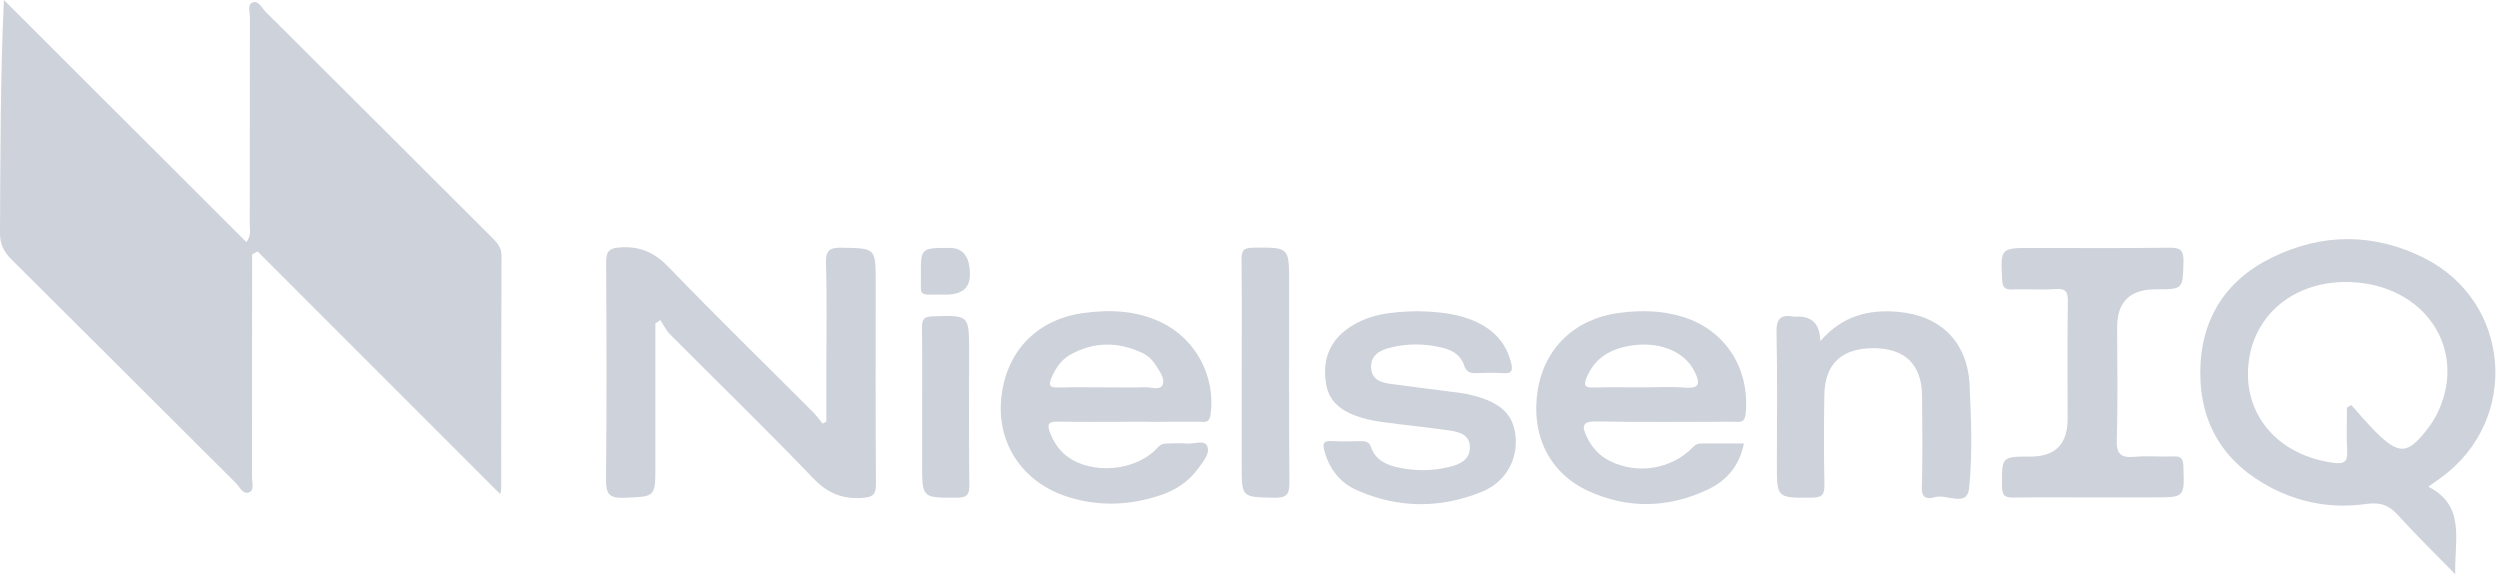 <svg width="209" height="48" viewBox="0 0 209 48" fill="none" xmlns="http://www.w3.org/2000/svg">
<g clip-path="url(#clip0_316_23579)">
<g clip-path="url(#clip1_316_23579)">
<path d="M20.6 20.242C21.03 19.664 20.875 19.157 20.877 18.691C20.89 12.951 20.881 7.21 20.893 1.47C20.893 1.04 20.666 0.405 21.086 0.22C21.611 -0.01 21.878 0.659 22.199 0.978C28.529 7.277 34.845 13.59 41.166 19.896C41.583 20.311 41.928 20.693 41.925 21.372C41.897 27.875 41.907 34.378 41.901 40.88C41.901 41.007 41.852 41.134 41.817 41.307C35.037 34.525 28.283 27.771 21.529 21.016C21.378 21.102 21.227 21.188 21.076 21.274C21.076 21.787 21.076 22.3 21.076 22.813C21.076 28.509 21.078 34.204 21.068 39.9C21.068 40.33 21.27 40.954 20.861 41.144C20.318 41.396 20.058 40.722 19.739 40.405C13.471 34.169 7.227 27.911 0.952 21.681C0.305 21.038 -0.006 20.398 -0 19.46C0.039 13.051 0.02 6.641 0.326 0C7.071 6.735 13.818 13.471 20.6 20.242Z" fill="#848FA3" fill-opacity="0.4"/>
<path d="M54.79 27.044V38.943C54.79 41.585 54.787 41.508 52.169 41.615C50.905 41.667 50.651 41.265 50.663 40.075C50.724 34.07 50.709 28.065 50.673 22.058C50.667 21.097 50.804 20.728 51.932 20.676C53.599 20.597 54.742 21.134 55.896 22.33C59.85 26.428 63.93 30.406 67.955 34.437C68.256 34.739 68.506 35.091 68.779 35.42C68.88 35.36 68.98 35.3 69.082 35.239V30.863C69.082 27.905 69.141 24.945 69.051 21.99C69.016 20.871 69.407 20.69 70.4 20.71C73.207 20.763 73.208 20.723 73.208 23.591C73.208 29.194 73.187 34.796 73.229 40.398C73.236 41.31 73.025 41.564 72.067 41.626C70.374 41.734 69.168 41.219 67.969 39.967C64.059 35.89 60 31.953 56.014 27.948C55.681 27.612 55.471 27.156 55.203 26.756C55.066 26.852 54.927 26.947 54.79 27.044Z" fill="#848FA3" fill-opacity="0.4"/>
<path d="M174.839 41.584C172.685 41.584 170.531 41.557 168.378 41.599C167.657 41.612 167.373 41.476 167.367 40.665C167.349 38.169 167.309 38.169 169.759 38.169C171.822 38.169 172.853 37.124 172.853 35.032C172.853 31.762 172.826 28.49 172.872 25.22C172.883 24.418 172.718 24.107 171.85 24.166C170.644 24.248 169.428 24.154 168.218 24.2C167.558 24.224 167.402 23.981 167.374 23.352C167.256 20.729 167.233 20.73 169.895 20.73C173.71 20.73 177.523 20.76 181.337 20.709C182.247 20.697 182.564 20.885 182.539 21.863C182.48 24.185 182.535 24.187 180.217 24.187C178.069 24.187 176.995 25.238 176.995 27.341C176.995 30.478 177.063 33.617 176.962 36.749C176.922 37.991 177.324 38.294 178.471 38.188C179.539 38.09 180.624 38.202 181.699 38.154C182.357 38.126 182.507 38.364 182.53 38.995C182.623 41.582 182.648 41.581 180.089 41.581C178.339 41.581 176.589 41.581 174.838 41.581L174.839 41.584Z" fill="#848FA3" fill-opacity="0.4"/>
<path d="M118.513 26.018C120.225 26.058 121.918 26.194 123.494 26.948C124.948 27.643 125.929 28.718 126.323 30.32C126.478 30.951 126.421 31.243 125.681 31.196C124.921 31.149 124.155 31.163 123.394 31.194C122.88 31.215 122.578 31.076 122.401 30.539C122.145 29.761 121.511 29.317 120.738 29.111C119.193 28.701 117.634 28.684 116.087 29.099C115.251 29.324 114.575 29.768 114.625 30.755C114.675 31.719 115.42 31.978 116.212 32.086C118.21 32.36 120.212 32.602 122.211 32.865C122.52 32.906 122.826 32.979 123.129 33.057C125.489 33.66 126.533 34.668 126.703 36.497C126.883 38.445 125.872 40.303 123.892 41.109C120.423 42.524 116.896 42.505 113.447 40.987C112.074 40.383 111.188 39.286 110.755 37.814C110.559 37.146 110.556 36.813 111.393 36.873C112.152 36.928 112.917 36.885 113.68 36.884C114.084 36.884 114.435 36.856 114.622 37.392C115.003 38.484 115.931 38.89 116.999 39.106C118.388 39.386 119.767 39.368 121.136 39.042C121.992 38.839 122.848 38.486 122.882 37.456C122.918 36.337 121.995 36.102 121.13 35.981C119.311 35.725 117.483 35.538 115.661 35.295C115.042 35.213 114.418 35.099 113.822 34.918C112.386 34.483 111.147 33.758 110.868 32.136C110.559 30.338 110.998 28.741 112.512 27.586C114.287 26.233 116.385 26.056 118.511 26.019L118.513 26.018Z" fill="#848FA3" fill-opacity="0.4"/>
<path d="M152.176 28.518C154.012 26.407 156.189 25.864 158.622 26.065C162.23 26.365 164.492 28.574 164.66 32.209C164.792 35.07 164.907 37.964 164.621 40.801C164.454 42.449 162.752 41.281 161.784 41.555C161.284 41.697 160.639 41.794 160.666 40.789C160.734 38.238 160.7 35.682 160.685 33.129C160.669 30.514 159.301 29.142 156.715 29.11C153.993 29.077 152.557 30.384 152.515 33.026C152.474 35.535 152.47 38.044 152.523 40.552C152.54 41.396 152.27 41.6 151.453 41.605C148.547 41.623 148.547 41.656 148.547 38.822C148.547 35.149 148.6 31.474 148.516 27.802C148.489 26.638 148.863 26.276 149.941 26.465C150.071 26.488 150.209 26.468 150.344 26.468C151.538 26.468 152.149 27.151 152.177 28.518H152.176Z" fill="#848FA3" fill-opacity="0.4"/>
<path d="M103.806 30.984C103.806 27.891 103.827 24.798 103.792 21.706C103.784 20.983 103.932 20.719 104.729 20.709C107.773 20.671 107.772 20.637 107.772 23.653C107.772 29.211 107.747 34.77 107.796 40.327C107.805 41.319 107.573 41.631 106.54 41.611C103.806 41.558 103.805 41.611 103.805 38.918C103.805 36.225 103.805 33.629 103.805 30.984H103.806Z" fill="#848FA3" fill-opacity="0.4"/>
<path d="M77.09 33.981C77.09 31.786 77.109 29.59 77.078 27.395C77.069 26.736 77.21 26.47 77.957 26.446C81.018 26.349 81.017 26.318 81.017 29.387C81.017 33.106 80.993 36.825 81.036 40.543C81.045 41.355 80.85 41.604 80.001 41.606C77.09 41.615 77.09 41.653 77.09 38.819C77.09 37.207 77.09 35.593 77.09 33.981Z" fill="#848FA3" fill-opacity="0.4"/>
<path d="M79.075 24.63C76.705 24.599 77.002 24.921 76.988 23.043C76.969 20.725 76.983 20.725 79.397 20.725C80.525 20.725 81.088 21.47 81.086 22.96C81.086 24.073 80.416 24.629 79.075 24.629V24.63Z" fill="#848FA3" fill-opacity="0.4"/>
<path d="M202.645 21.562C198.466 19.473 194.145 19.474 189.948 21.524C186.01 23.447 183.965 26.742 183.944 31.106C183.923 35.47 185.966 38.729 189.849 40.761C192.34 42.065 195.036 42.53 197.802 42.132C198.969 41.963 199.71 42.22 200.476 43.067C201.926 44.675 203.484 46.186 205.254 48C205.203 45.037 206.123 42.278 203.009 40.687C203.506 40.334 203.794 40.132 204.078 39.926C210.693 35.131 209.954 25.216 202.646 21.563L202.645 21.562ZM203.094 35.645C201.321 38.032 200.587 38.098 198.529 36.026C197.843 35.335 197.219 34.581 196.567 33.857C196.446 33.929 196.326 34.002 196.205 34.074C196.205 35.28 196.146 36.489 196.224 37.69C196.286 38.644 195.932 38.807 195.061 38.689C190.468 38.067 187.551 34.715 187.966 30.471C188.382 26.22 191.928 23.386 196.581 23.586C202.697 23.85 206.263 29.144 203.841 34.377C203.635 34.82 203.385 35.253 203.094 35.645Z" fill="#848FA3" fill-opacity="0.4"/>
<path d="M133.479 35.232C137.293 35.305 141.11 35.261 144.926 35.256C145.389 35.256 145.854 35.41 145.935 34.6C146.312 30.843 144.273 27.609 140.702 26.495C138.957 25.95 137.165 25.921 135.369 26.157C131.697 26.639 129.143 29.058 128.561 32.573C127.946 36.293 129.482 39.527 132.772 41.041C136.091 42.568 139.482 42.481 142.78 40.922C144.335 40.187 145.412 38.967 145.792 37.072C144.546 37.072 143.386 37.069 142.227 37.075C141.962 37.076 141.757 37.147 141.538 37.374C139.755 39.234 136.872 39.694 134.573 38.531C133.699 38.089 133.082 37.416 132.663 36.533C132.243 35.646 132.233 35.208 133.478 35.232H133.479ZM132.638 31.573C133.281 30.009 134.493 29.246 136.081 28.939C138.574 28.454 140.82 29.321 141.667 31.064C142.111 31.976 142.178 32.515 140.853 32.405C139.654 32.306 138.442 32.384 137.236 32.384C135.895 32.384 134.554 32.357 133.215 32.395C132.52 32.415 132.36 32.25 132.638 31.573Z" fill="#848FA3" fill-opacity="0.4"/>
<path d="M97.037 26.926C94.969 25.952 92.787 25.869 90.581 26.168C86.62 26.706 84.035 29.458 83.693 33.427C83.372 37.14 85.524 40.328 89.209 41.52C91.812 42.363 94.432 42.265 97.008 41.403C98.255 40.985 99.355 40.285 100.148 39.192C100.569 38.612 101.186 37.913 100.924 37.291C100.695 36.748 99.791 37.135 99.19 37.081C98.656 37.032 98.113 37.067 97.575 37.074C97.263 37.078 97.028 37.136 96.775 37.419C95.018 39.382 91.318 39.723 89.219 38.158C88.514 37.632 88.066 36.926 87.76 36.108C87.52 35.465 87.681 35.234 88.393 35.247C90.369 35.282 92.344 35.259 94.32 35.259C96.297 35.259 98.272 35.265 100.247 35.254C100.657 35.252 101.097 35.42 101.201 34.682C101.652 31.497 99.974 28.311 97.037 26.926ZM97.194 32.177C96.975 32.658 96.234 32.356 95.727 32.374C94.656 32.41 93.583 32.385 92.511 32.385C91.171 32.385 89.829 32.358 88.49 32.396C87.807 32.416 87.606 32.259 87.904 31.579C88.254 30.777 88.717 30.074 89.481 29.647C91.457 28.546 93.483 28.557 95.508 29.51C95.996 29.741 96.378 30.128 96.669 30.594C96.978 31.088 97.412 31.698 97.194 32.177Z" fill="#848FA3" fill-opacity="0.4"/>
</g>
</g>
<defs>
<clipPath id="clip0_316_23579">
<rect width="209" height="48" fill="white"/>
</clipPath>
<clipPath id="clip1_316_23579">
<rect width="208.615" height="48" fill="white"/>
</clipPath>
</defs>
</svg>
